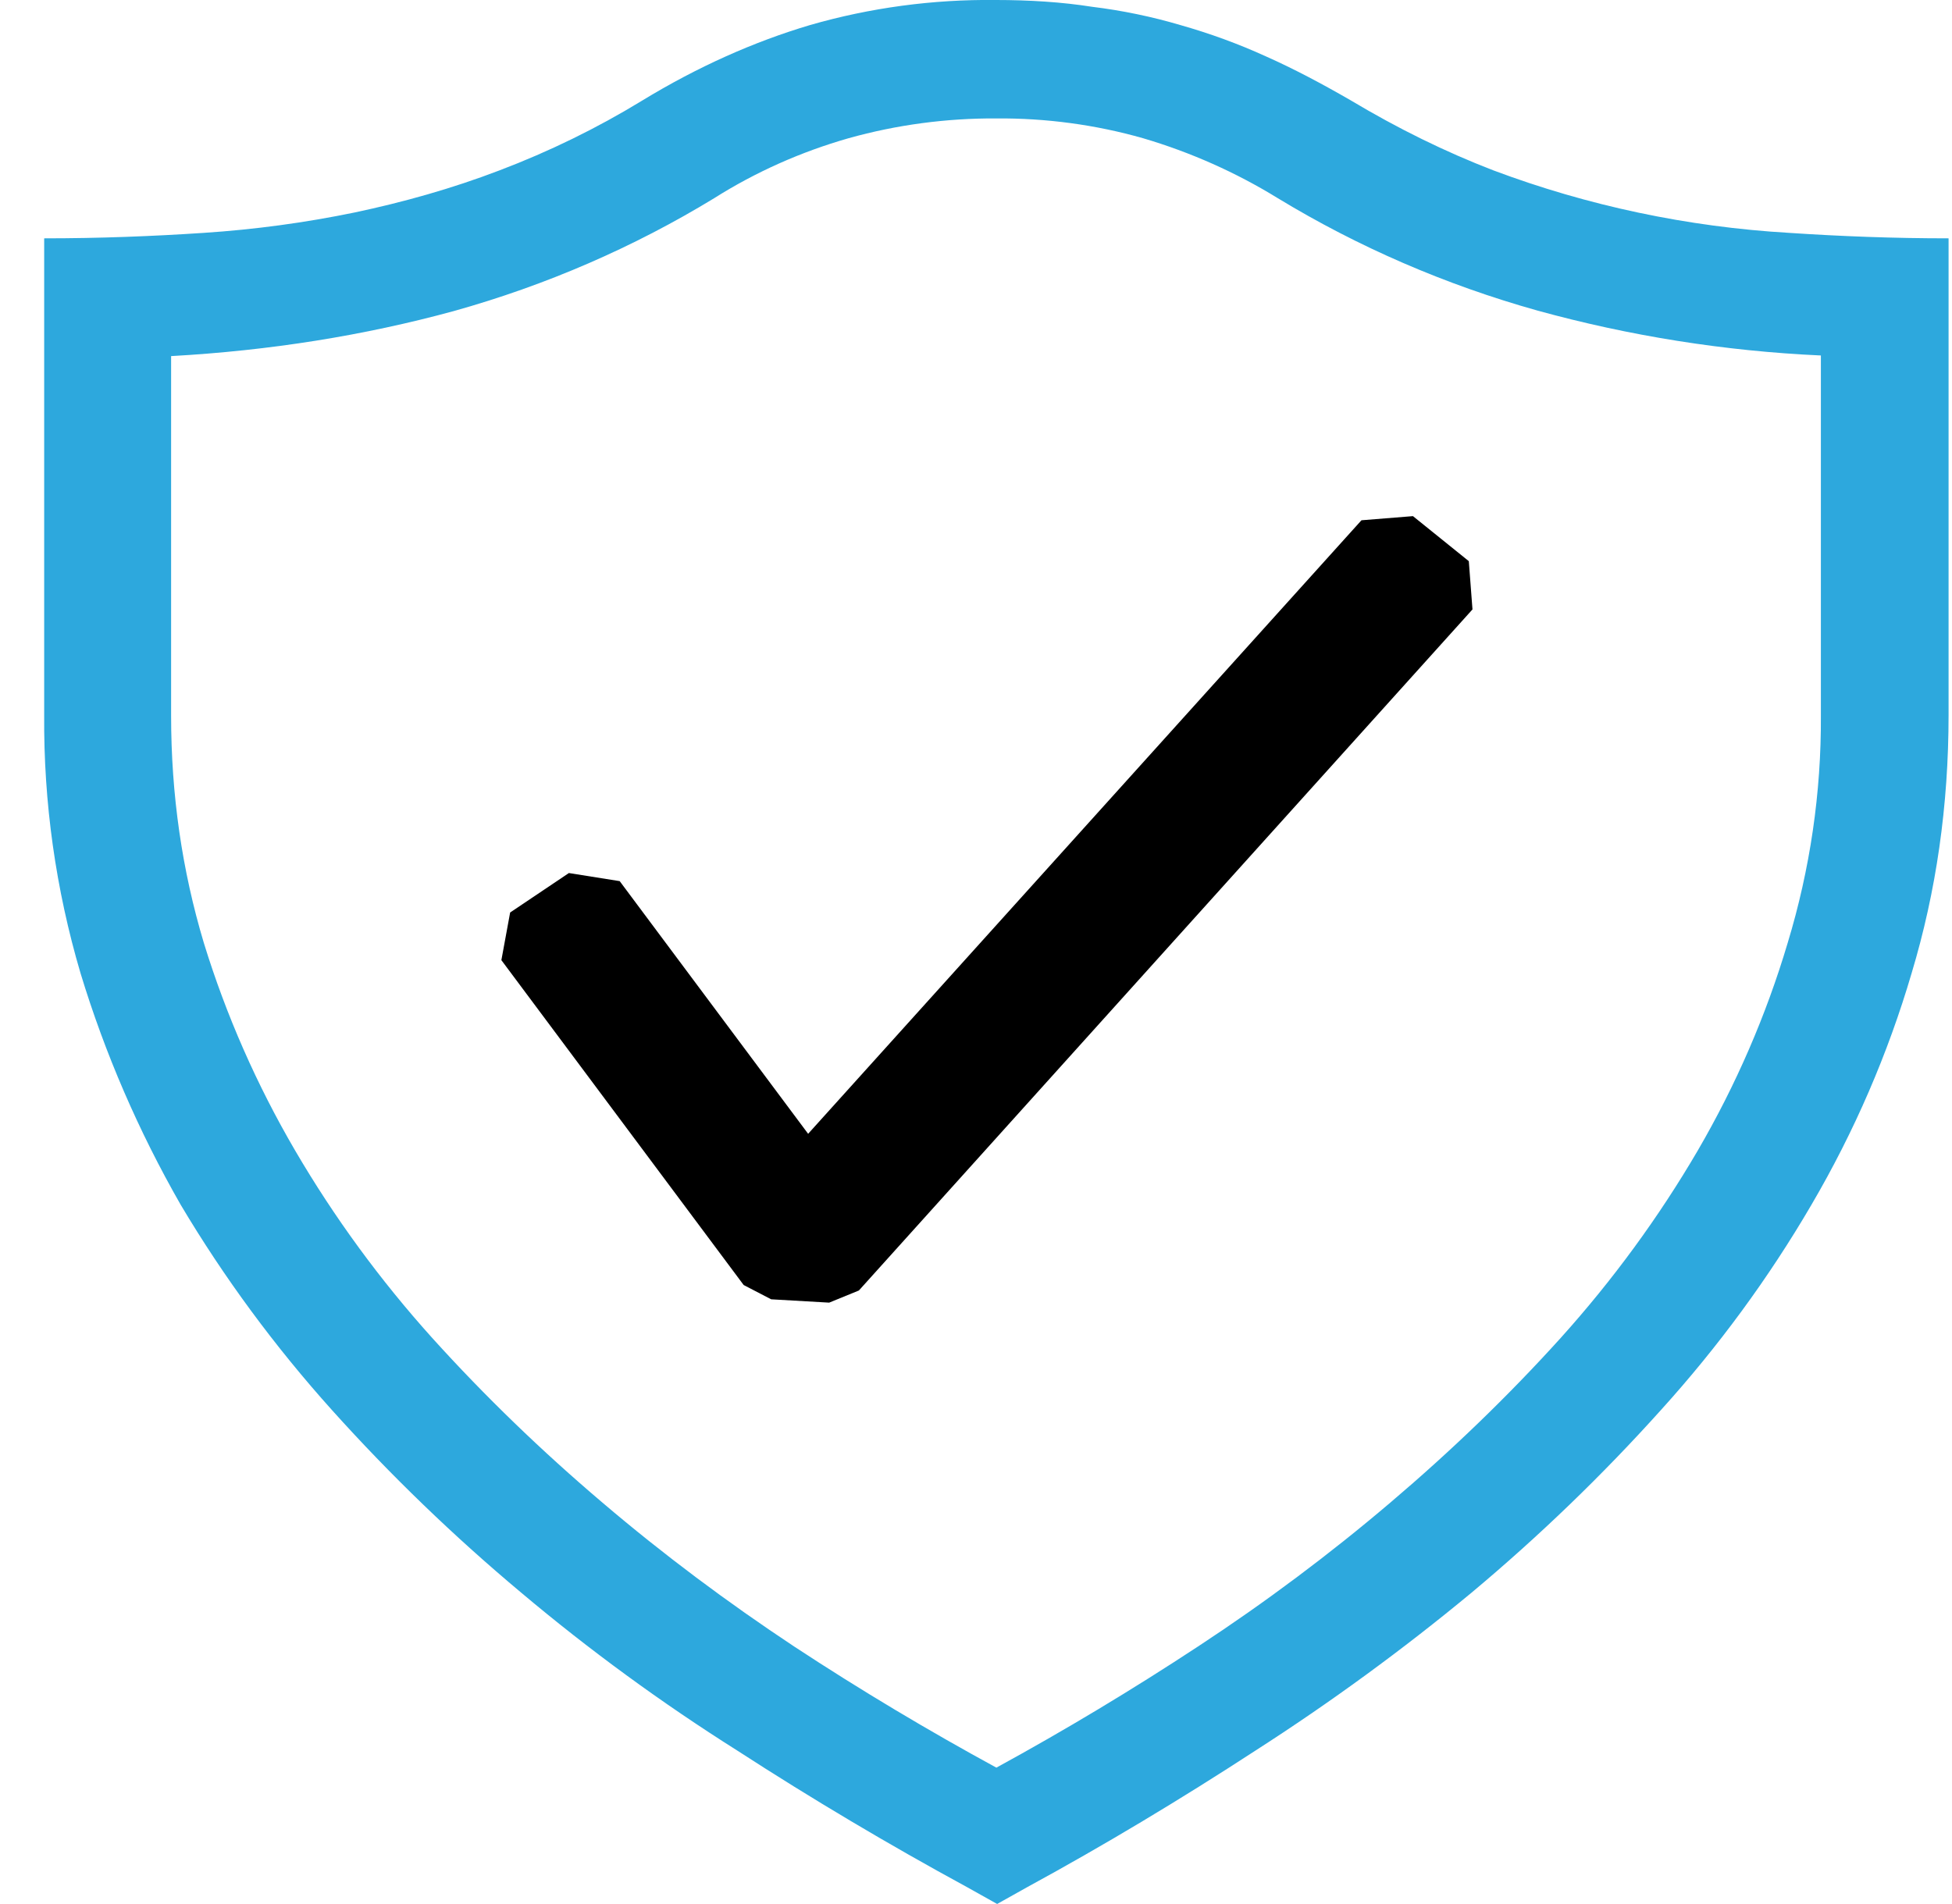 <svg width="41" height="40" viewBox="0 0 41 40" fill="none" xmlns="http://www.w3.org/2000/svg">
<path d="M20.915 -6.48306e-05C21.613 -6.48306e-05 22.301 0.042 22.941 0.143C23.571 0.22 24.192 0.349 24.798 0.528C25.406 0.701 26.001 0.916 26.595 1.187C27.173 1.444 27.768 1.76 28.362 2.103C29.367 2.704 30.356 3.189 31.364 3.578C33.347 4.323 35.445 4.767 37.577 4.892C38.659 4.964 39.771 5.007 40.928 5.007V15.021C40.928 16.924 40.669 18.726 40.152 20.444C39.655 22.137 38.95 23.769 38.049 25.308C37.152 26.845 36.091 28.292 34.882 29.627C33.655 30.992 32.326 32.274 30.905 33.462C29.466 34.654 27.95 35.762 26.366 36.779C24.782 37.811 23.183 38.77 21.584 39.641L20.944 39.999L20.304 39.641C18.66 38.747 17.054 37.792 15.49 36.779C13.897 35.774 12.38 34.665 10.951 33.462C9.531 32.274 8.203 30.992 6.976 29.627C5.771 28.286 4.705 26.84 3.794 25.308C2.909 23.762 2.204 22.132 1.691 20.444C1.17 18.678 0.914 16.853 0.928 15.021V5.007C2.088 5.007 3.199 4.964 4.282 4.892C5.347 4.822 6.405 4.679 7.448 4.464C8.469 4.248 9.49 3.963 10.495 3.578C11.538 3.182 12.538 2.693 13.48 2.118C14.653 1.402 15.842 0.874 17.015 0.526C18.278 0.162 19.594 -0.015 20.915 -6.48306e-05ZM38.246 7.468C36.228 7.376 34.23 7.059 32.291 6.524C30.363 5.984 28.527 5.189 26.838 4.163C25.961 3.623 25.009 3.199 24.009 2.904C23.011 2.62 21.972 2.48 20.928 2.488C19.877 2.482 18.83 2.622 17.823 2.904C16.821 3.19 15.871 3.614 15.002 4.163C13.31 5.195 11.469 5.993 9.535 6.534C7.646 7.05 5.668 7.365 3.594 7.481V15.034C3.594 16.694 3.823 18.281 4.282 19.811C4.749 21.327 5.392 22.79 6.201 24.174C7.019 25.573 7.983 26.891 9.08 28.11C10.191 29.339 11.377 30.483 12.657 31.57C13.936 32.659 15.277 33.66 16.679 34.589C18.095 35.52 19.513 36.364 20.928 37.135C22.377 36.343 23.79 35.493 25.164 34.589C26.575 33.663 27.923 32.655 29.199 31.57C30.479 30.483 31.668 29.339 32.779 28.11C33.876 26.891 34.84 25.573 35.658 24.174C36.463 22.792 37.097 21.328 37.548 19.811C38.02 18.257 38.255 16.649 38.246 15.034V7.468Z" fill="#2DA8DD"/>
<path fillRule="evenodd" clipRule="evenodd" d="M30.851 11.789L29.678 10.843L28.596 10.93L16.974 23.819L13.016 18.511L11.949 18.341L10.715 19.17L10.531 20.171L15.62 26.996L16.198 27.296L17.416 27.366L18.04 27.111L30.928 12.803L30.851 11.789Z" fill="black"/>
</svg>
